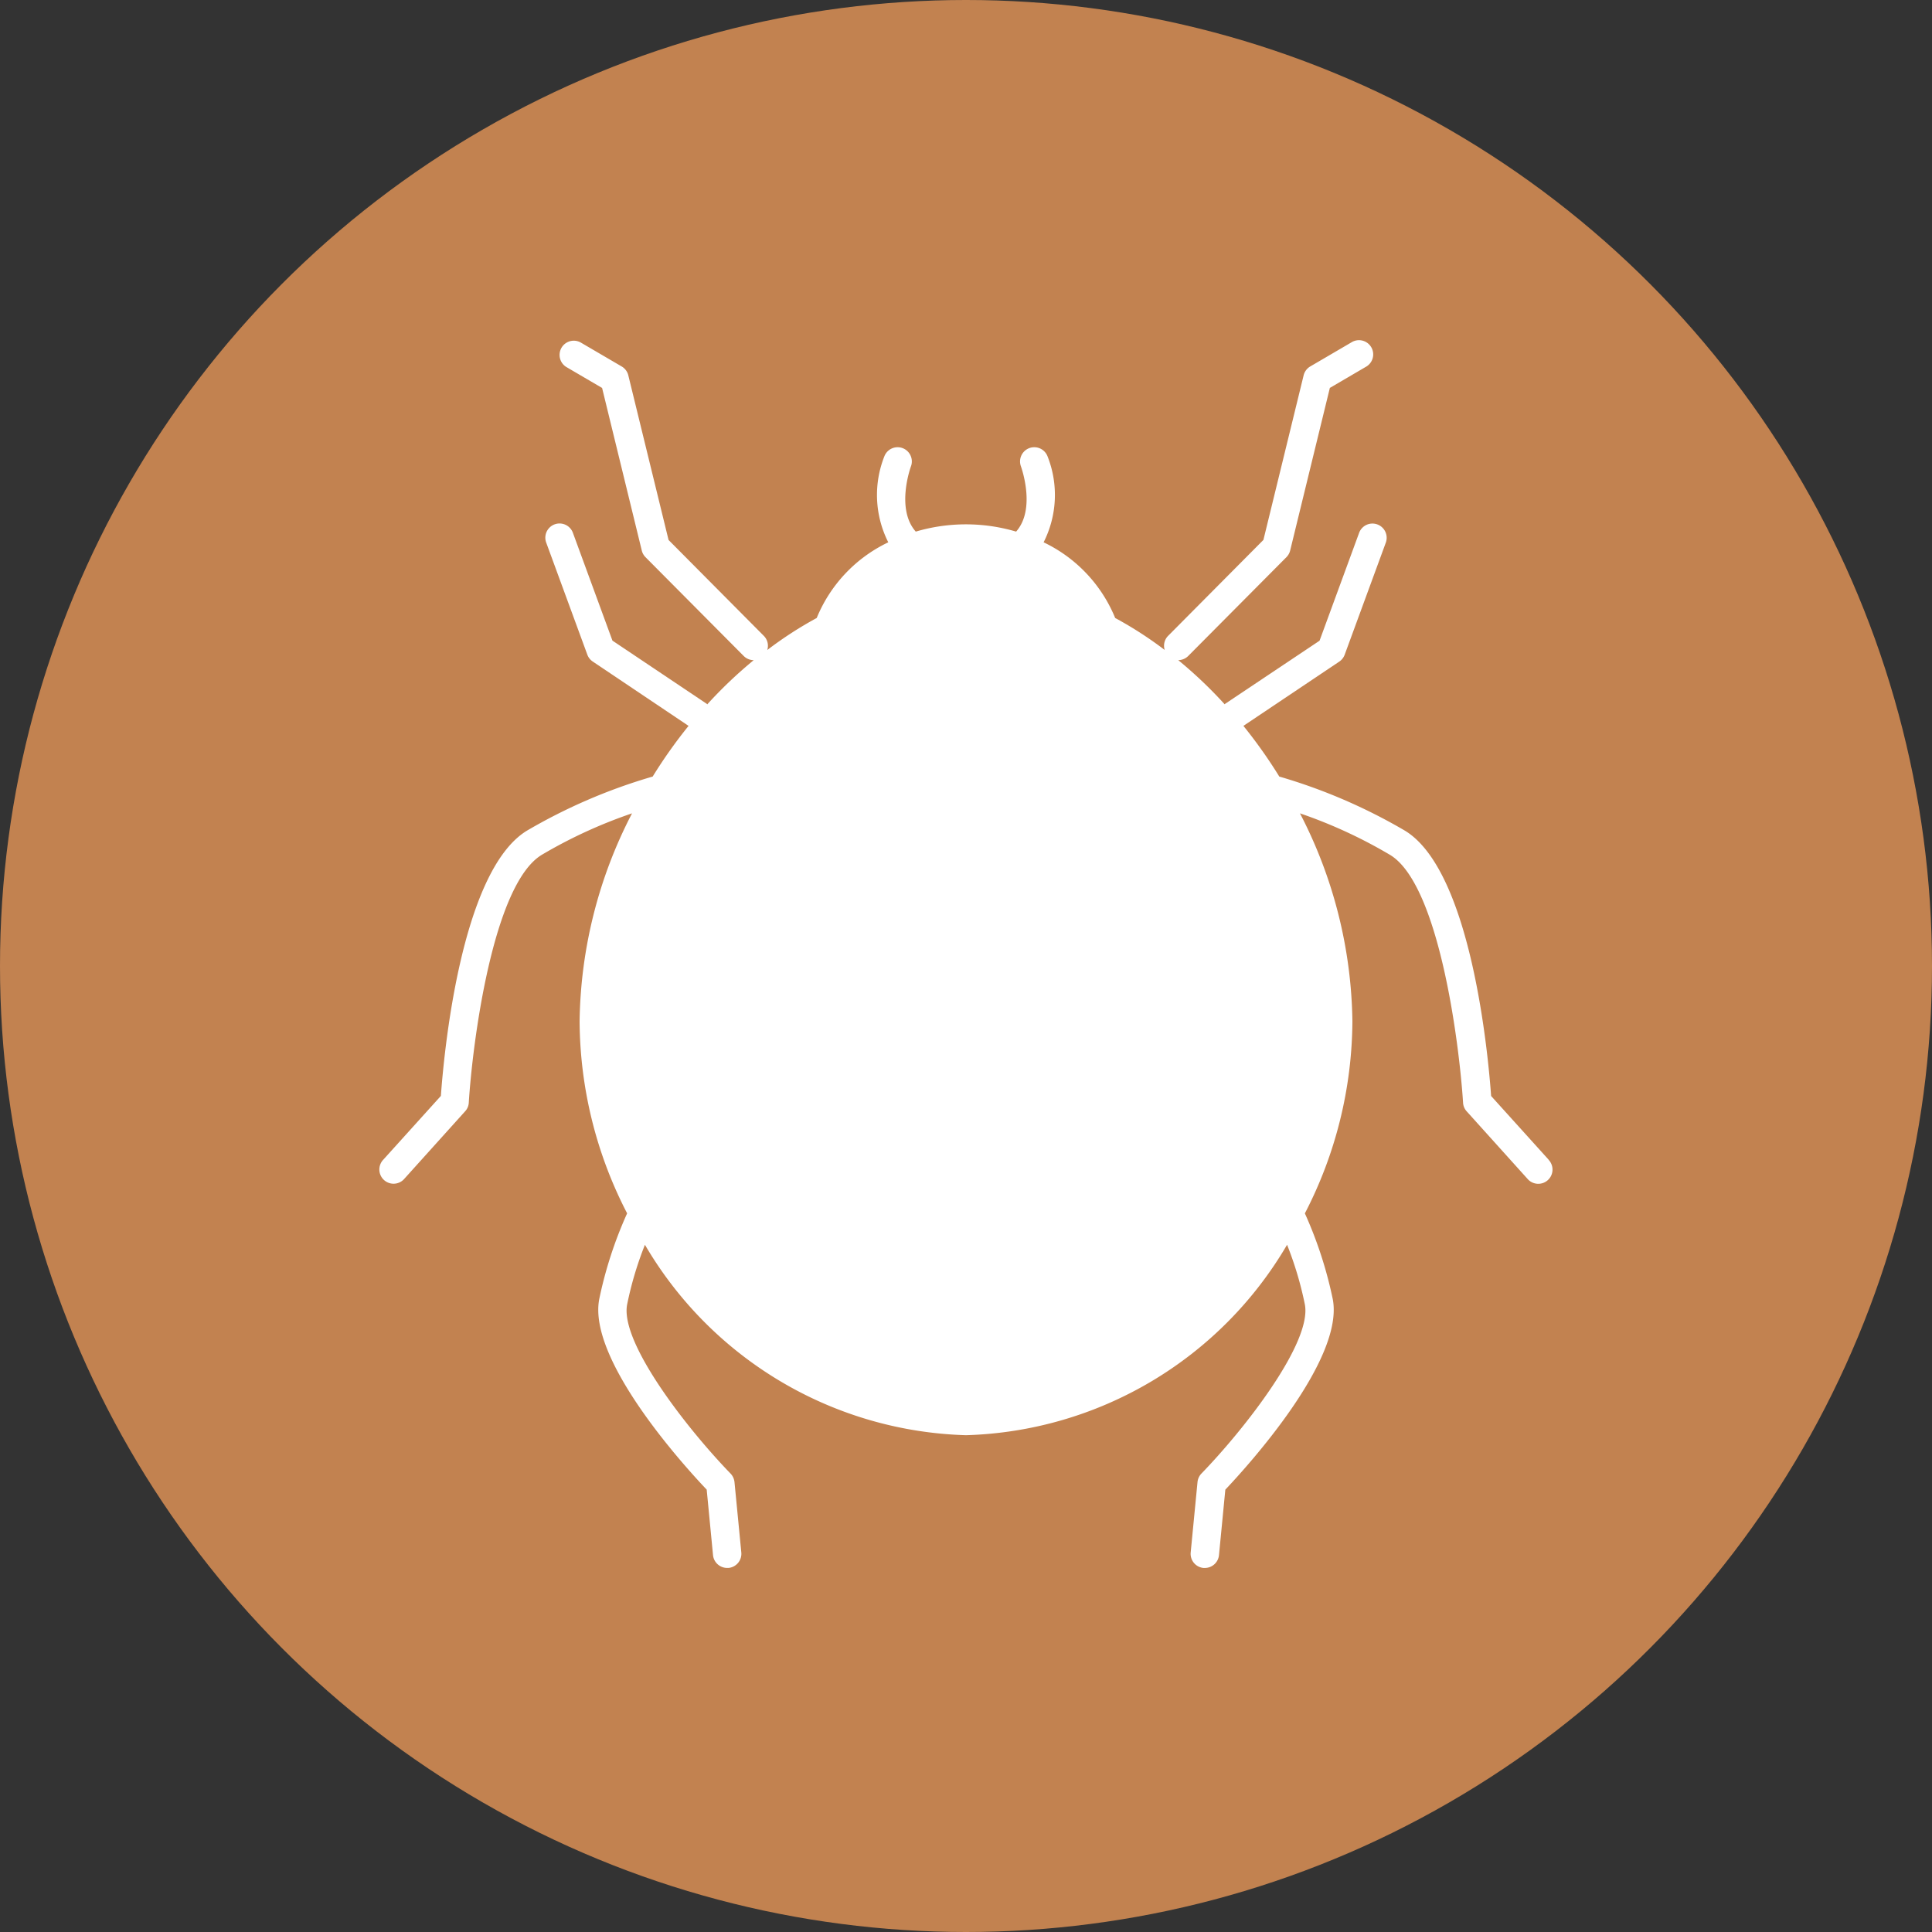 <svg id="Layer_1" data-name="Layer 1" xmlns="http://www.w3.org/2000/svg" viewBox="0 0 70 70">
  <rect x="0" y="0" width="70" height="70" fill="#333333" stroke="none"/>
  <defs>
    <style>
      .cls-1 {
        fill: #c28250;
      }

      .cls-2 {
        fill: #fff;
      }
    </style>
  </defs>
  <title>friendly-animal-hospital-services-parasites-prevention</title>
  <g>
    <circle class="cls-1" cx="35" cy="35" r="35"/>
    <path class="cls-2" d="M56.111,42.019,54.026,39.71c-.1-1.4-.7-8.125-3.112-9.607a20.083,20.083,0,0,0-4.563-1.967,17.754,17.754,0,0,0-1.3-1.836l3.468-2.325a.518.518,0,0,0,.2-.25l1.491-4.063a.515.515,0,0,0-.967-.355l-1.433,3.907L44.39,25.5c-.008,0-.011.013-.018.018a15.966,15.966,0,0,0-1.682-1.6.516.516,0,0,0,.362-.151l3.558-3.58a.517.517,0,0,0,.135-.241l1.438-5.891,1.3-.761a.515.515,0,1,0-.519-.889l-1.491.872a.515.515,0,0,0-.24.322l-1.457,5.963-3.456,3.479a.509.509,0,0,0-.121.508,13.8,13.8,0,0,0-1.794-1.158,5.231,5.231,0,0,0-2.593-2.742,3.8,3.8,0,0,0,.139-3.123.515.515,0,0,0-.965.359c.026.072.553,1.561-.17,2.376a6.415,6.415,0,0,0-3.636,0c-.723-.815-.2-2.3-.17-2.376a.515.515,0,0,0-.965-.359,3.8,3.8,0,0,0,.139,3.123,5.231,5.231,0,0,0-2.593,2.742A13.8,13.8,0,0,0,27.8,23.551a.509.509,0,0,0-.121-.508l-3.456-3.479L22.765,13.6a.512.512,0,0,0-.24-.322l-1.491-.872a.515.515,0,0,0-.519.889l1.3.761,1.438,5.891a.517.517,0,0,0,.135.241l3.558,3.58a.516.516,0,0,0,.362.151,15.966,15.966,0,0,0-1.682,1.6c-.007,0-.01-.013-.018-.018l-3.418-2.29-1.433-3.907a.515.515,0,0,0-.967.355l1.491,4.063a.518.518,0,0,0,.2.25L24.948,26.3a17.754,17.754,0,0,0-1.3,1.836A20.083,20.083,0,0,0,19.086,30.1c-2.413,1.482-3.012,8.2-3.112,9.607l-2.085,2.309a.515.515,0,1,0,.764.69l2.2-2.442a.5.5,0,0,0,.132-.312c.132-2.128.863-7.886,2.636-8.975A17.452,17.452,0,0,1,22.9,29.469,16.8,16.8,0,0,0,21,37a15.29,15.29,0,0,0,1.722,6.962,14.867,14.867,0,0,0-1.011,3.11c-.42,2.194,3.078,6.043,3.894,6.9l.229,2.373a.515.515,0,0,0,.512.464l.05,0a.515.515,0,0,0,.463-.562L26.612,53.7a.521.521,0,0,0-.142-.309c-1.589-1.64-4.011-4.755-3.748-6.125a12.607,12.607,0,0,1,.645-2.165A13.942,13.942,0,0,0,35,52a13.942,13.942,0,0,0,11.633-6.9,12.607,12.607,0,0,1,.645,2.165c.262,1.37-2.159,4.485-3.748,6.125a.521.521,0,0,0-.142.309l-.247,2.549a.515.515,0,0,0,.463.562l.05,0a.515.515,0,0,0,.512-.464l.23-2.373c.815-.861,4.313-4.71,3.893-6.9a14.926,14.926,0,0,0-1.011-3.11A15.29,15.29,0,0,0,49,37a16.8,16.8,0,0,0-1.9-7.531,17.452,17.452,0,0,1,3.274,1.511c1.773,1.089,2.5,6.847,2.636,8.975a.5.5,0,0,0,.132.312l2.2,2.442a.515.515,0,1,0,.764-.69Z"/>
  </g>
</svg>
